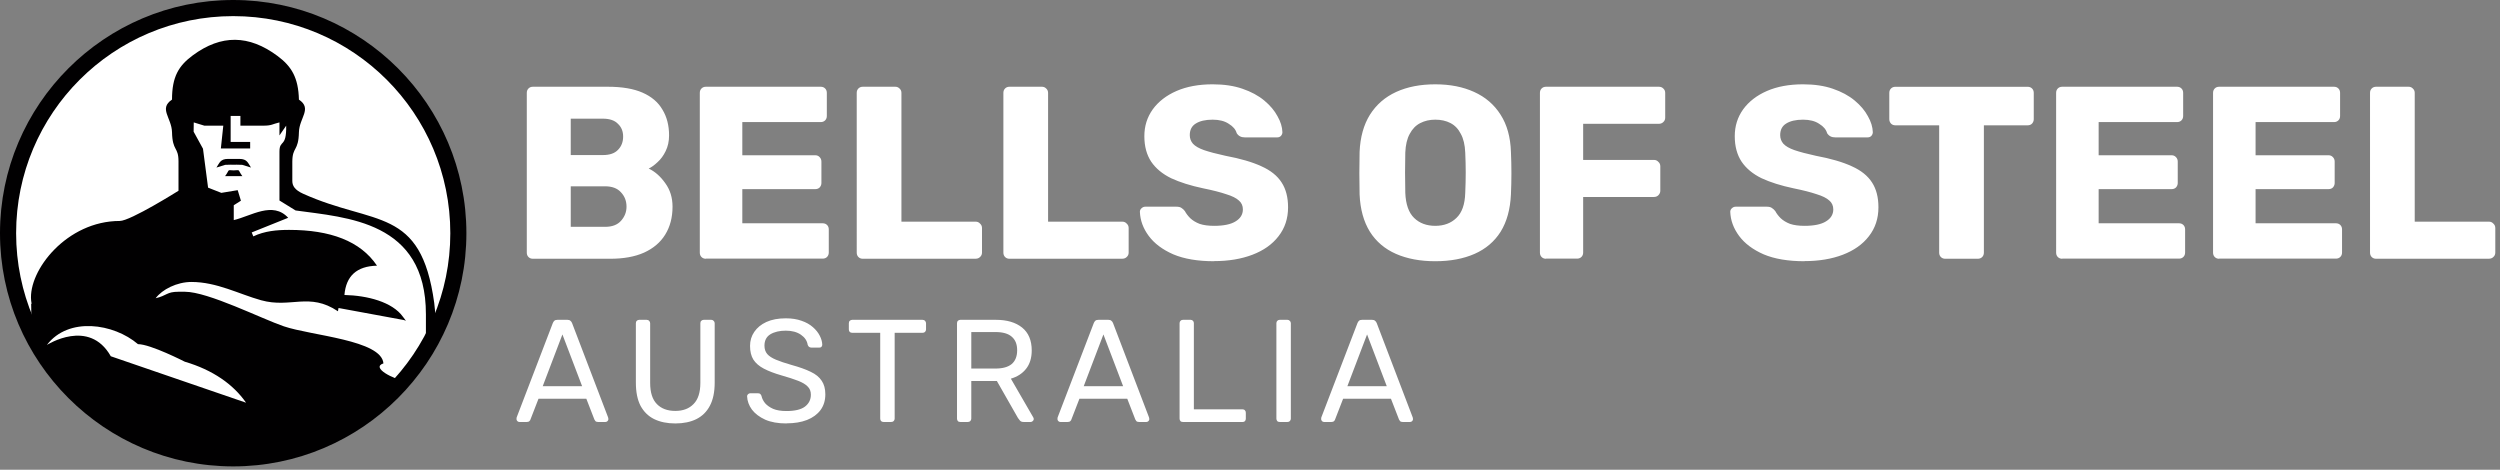 <svg viewBox="0 0 628 118" version="1.1" xmlns="http://www.w3.org/2000/svg" id="Layer_1">
  
  <rect x="0" y="0" width="628" height="118" fill="#808080" stroke="none"/>
  
  <defs>
    <style>
      .st0 {
        fill: #fff;
      }

      .st1 {
        fill: #010001;
      }
    </style>
  </defs>
  <path d="M133.87,65c-.45,0-.82-.14-1.11-.43-.29-.29-.43-.66-.43-1.11V23.33c0-.45.14-.82.43-1.11.29-.29.66-.43,1.11-.43h18.83c3.54,0,6.44.49,8.7,1.48,2.26.99,3.93,2.41,5,4.26,1.11,1.81,1.67,3.97,1.67,6.48,0,1.48-.29,2.8-.86,3.95-.54,1.11-1.21,2.04-2.04,2.78-.78.74-1.52,1.28-2.22,1.6,1.56.74,2.94,1.95,4.14,3.64,1.24,1.69,1.85,3.66,1.85,5.93,0,2.72-.62,5.06-1.85,7.04-1.19,1.93-2.96,3.44-5.31,4.51-2.31,1.03-5.14,1.54-8.52,1.54h-19.38ZM143.37,56.98h8.64c1.77,0,3.11-.51,4.01-1.54.91-1.03,1.36-2.2,1.36-3.52,0-1.44-.47-2.65-1.42-3.64-.9-.99-2.22-1.48-3.95-1.48h-8.64v10.19ZM143.37,38.95h8.09c1.69,0,2.94-.43,3.77-1.3.86-.86,1.3-1.98,1.3-3.33s-.43-2.39-1.3-3.21c-.82-.86-2.08-1.3-3.77-1.3h-8.09v9.14ZM177.33,65c-.45,0-.82-.14-1.11-.43-.29-.29-.43-.66-.43-1.11V23.33c0-.45.14-.82.43-1.11.29-.29.66-.43,1.11-.43h28.83c.45,0,.82.14,1.11.43.29.29.43.66.43,1.11v5.8c0,.45-.14.82-.43,1.11-.29.29-.66.43-1.11.43h-19.69v8.33h18.33c.45,0,.82.16,1.11.49.29.29.43.66.43,1.11v5.37c0,.41-.14.78-.43,1.11-.29.29-.66.43-1.11.43h-18.33v8.58h20.18c.45,0,.82.14,1.11.43.29.29.43.66.43,1.11v5.8c0,.45-.15.82-.43,1.11s-.66.43-1.11.43h-29.32ZM216.75,65c-.45,0-.82-.14-1.11-.43s-.43-.66-.43-1.11V23.33c0-.45.14-.82.43-1.11.29-.29.66-.43,1.11-.43h8.15c.41,0,.76.14,1.05.43.33.29.49.66.49,1.11v32.35h18.64c.45,0,.82.16,1.11.49.33.29.49.66.49,1.11v6.17c0,.45-.17.82-.49,1.11-.29.29-.66.43-1.11.43h-28.33ZM253.59,65c-.45,0-.82-.14-1.11-.43s-.43-.66-.43-1.11V23.33c0-.45.14-.82.43-1.11.29-.29.66-.43,1.11-.43h8.15c.41,0,.76.14,1.05.43.33.29.49.66.49,1.11v32.35h18.64c.45,0,.82.16,1.11.49.33.29.49.66.49,1.11v6.17c0,.45-.16.82-.49,1.11-.29.29-.66.43-1.11.43h-28.33ZM304.98,65.62c-4.11,0-7.53-.58-10.25-1.73-2.72-1.19-4.77-2.74-6.17-4.63-1.4-1.89-2.14-3.91-2.22-6.05,0-.33.12-.62.37-.86.29-.29.62-.43.99-.43h7.78c.58,0,1.01.1,1.3.31.33.21.62.47.86.8.33.62.78,1.21,1.36,1.79.62.58,1.4,1.05,2.35,1.42.99.33,2.2.49,3.64.49,2.39,0,4.18-.37,5.37-1.11,1.23-.74,1.85-1.75,1.85-3.02,0-.91-.33-1.65-.99-2.22-.66-.62-1.73-1.15-3.21-1.6-1.44-.49-3.38-.99-5.8-1.48-3.13-.66-5.8-1.5-8.02-2.53-2.18-1.07-3.85-2.45-5-4.14-1.15-1.73-1.73-3.87-1.73-6.42s.7-4.75,2.1-6.73c1.44-1.98,3.44-3.52,5.99-4.63,2.55-1.11,5.58-1.67,9.07-1.67,2.84,0,5.33.37,7.47,1.11,2.18.74,4.01,1.73,5.49,2.96,1.48,1.23,2.59,2.55,3.33,3.95.78,1.36,1.19,2.7,1.23,4.01,0,.33-.12.64-.37.93-.25.25-.55.37-.93.37h-8.15c-.45,0-.84-.08-1.17-.25-.33-.16-.62-.43-.86-.8-.25-.91-.9-1.69-1.98-2.35-1.03-.7-2.39-1.05-4.07-1.05-1.81,0-3.23.33-4.26.99-.99.62-1.48,1.58-1.48,2.9,0,.82.27,1.54.8,2.16.58.62,1.5,1.15,2.78,1.6,1.32.45,3.11.93,5.37,1.42,3.74.7,6.77,1.58,9.07,2.65,2.3,1.03,3.99,2.39,5.06,4.07,1.07,1.65,1.61,3.72,1.61,6.23,0,2.8-.8,5.23-2.41,7.28-1.56,2.02-3.74,3.56-6.54,4.63-2.8,1.07-6.01,1.6-9.63,1.6ZM360.54,65.62c-3.79,0-7.08-.62-9.88-1.85-2.8-1.23-4.98-3.09-6.54-5.56-1.56-2.51-2.43-5.64-2.59-9.38-.04-1.77-.06-3.54-.06-5.31s.02-3.56.06-5.37c.16-3.7,1.03-6.81,2.59-9.32,1.61-2.55,3.81-4.46,6.61-5.74,2.8-1.28,6.07-1.91,9.81-1.91s6.95.64,9.75,1.91c2.84,1.28,5.06,3.19,6.67,5.74,1.61,2.51,2.47,5.62,2.59,9.32.08,1.81.12,3.6.12,5.37s-.04,3.54-.12,5.31c-.17,3.74-1.03,6.87-2.59,9.38-1.56,2.47-3.74,4.32-6.54,5.56-2.8,1.23-6.09,1.85-9.88,1.85ZM360.54,56.73c2.18,0,3.95-.66,5.31-1.98,1.4-1.32,2.14-3.42,2.22-6.3.08-1.81.12-3.52.12-5.12s-.04-3.27-.12-5c-.08-1.93-.45-3.5-1.11-4.69-.62-1.23-1.48-2.14-2.59-2.72-1.11-.58-2.39-.86-3.83-.86s-2.65.29-3.77.86-2,1.48-2.65,2.72c-.66,1.19-1.03,2.76-1.11,4.69-.04,1.73-.06,3.4-.06,5s.02,3.31.06,5.12c.12,2.88.86,4.98,2.22,6.3,1.36,1.32,3.13,1.98,5.31,1.98ZM388.37,65c-.45,0-.82-.14-1.11-.43s-.43-.66-.43-1.11V23.33c0-.45.14-.82.43-1.11.29-.29.66-.43,1.11-.43h28.33c.45,0,.82.14,1.11.43.33.29.49.66.49,1.11v6.23c0,.45-.16.82-.49,1.11-.29.29-.66.43-1.11.43h-19.01v9.07h17.78c.45,0,.82.16,1.11.49.33.29.49.66.49,1.11v6.17c0,.41-.17.78-.49,1.11-.29.29-.66.43-1.11.43h-17.78v13.95c0,.45-.14.82-.43,1.11s-.66.43-1.11.43h-7.78ZM453.28,65.62c-4.12,0-7.53-.58-10.25-1.73-2.72-1.19-4.77-2.74-6.17-4.63-1.4-1.89-2.14-3.91-2.22-6.05,0-.33.12-.62.37-.86.29-.29.62-.43.99-.43h7.78c.58,0,1.01.1,1.3.31.33.21.62.47.87.8.33.62.78,1.21,1.36,1.79.62.58,1.4,1.05,2.35,1.42.99.33,2.2.49,3.64.49,2.39,0,4.18-.37,5.37-1.11,1.23-.74,1.85-1.75,1.85-3.02,0-.91-.33-1.65-.99-2.22-.66-.62-1.73-1.15-3.21-1.6-1.44-.49-3.38-.99-5.8-1.48-3.13-.66-5.8-1.5-8.02-2.53-2.18-1.07-3.85-2.45-5-4.14-1.15-1.73-1.73-3.87-1.73-6.42s.7-4.75,2.1-6.73c1.44-1.98,3.44-3.52,5.99-4.63,2.55-1.11,5.58-1.67,9.07-1.67,2.84,0,5.33.37,7.47,1.11,2.18.74,4.01,1.73,5.49,2.96,1.48,1.23,2.59,2.55,3.33,3.95.78,1.36,1.19,2.7,1.23,4.01,0,.33-.12.64-.37.93-.25.25-.55.37-.93.37h-8.15c-.45,0-.84-.08-1.17-.25-.33-.16-.62-.43-.86-.8-.25-.91-.9-1.69-1.98-2.35-1.03-.7-2.39-1.05-4.07-1.05-1.81,0-3.23.33-4.26.99-.99.62-1.48,1.58-1.48,2.9,0,.82.27,1.54.8,2.16.58.62,1.5,1.15,2.78,1.6,1.32.45,3.11.93,5.37,1.42,3.74.7,6.77,1.58,9.07,2.65,2.3,1.03,3.99,2.39,5.06,4.07,1.07,1.65,1.6,3.72,1.6,6.23,0,2.8-.8,5.23-2.41,7.28-1.56,2.02-3.75,3.56-6.54,4.63-2.8,1.07-6.01,1.6-9.63,1.6ZM488.66,65c-.45,0-.82-.14-1.11-.43s-.43-.66-.43-1.11v-31.98h-10.99c-.45,0-.82-.14-1.11-.43-.29-.33-.43-.7-.43-1.11v-6.6c0-.45.14-.82.43-1.11.29-.29.66-.43,1.11-.43h33.21c.45,0,.82.14,1.11.43.29.29.43.66.43,1.11v6.6c0,.41-.14.78-.43,1.11-.29.29-.66.43-1.11.43h-10.99v31.98c0,.45-.14.82-.43,1.11-.29.29-.66.43-1.11.43h-8.15ZM518.04,65c-.45,0-.82-.14-1.11-.43-.29-.29-.43-.66-.43-1.11V23.33c0-.45.14-.82.43-1.11.29-.29.66-.43,1.11-.43h28.83c.45,0,.82.14,1.11.43.29.29.43.66.43,1.11v5.8c0,.45-.14.82-.43,1.11-.29.29-.66.43-1.11.43h-19.69v8.33h18.33c.45,0,.82.16,1.11.49.29.29.43.66.43,1.11v5.37c0,.41-.14.78-.43,1.11-.29.29-.66.43-1.11.43h-18.33v8.58h20.18c.45,0,.82.14,1.11.43.29.29.43.66.43,1.11v5.8c0,.45-.14.82-.43,1.11-.29.29-.66.43-1.11.43h-29.32ZM557.46,65c-.45,0-.82-.14-1.11-.43-.29-.29-.43-.66-.43-1.11V23.33c0-.45.14-.82.43-1.11.29-.29.66-.43,1.11-.43h28.83c.45,0,.82.14,1.11.43.29.29.43.66.43,1.11v5.8c0,.45-.14.82-.43,1.11-.29.29-.66.43-1.11.43h-19.69v8.33h18.33c.45,0,.82.16,1.11.49.29.29.43.66.43,1.11v5.37c0,.41-.14.78-.43,1.11-.29.29-.66.43-1.11.43h-18.33v8.58h20.18c.45,0,.82.14,1.11.43.29.29.43.66.43,1.11v5.8c0,.45-.14.82-.43,1.11-.29.29-.66.43-1.11.43h-29.32ZM596.89,65c-.45,0-.82-.14-1.11-.43-.29-.29-.43-.66-.43-1.11V23.33c0-.45.14-.82.43-1.11.29-.29.66-.43,1.11-.43h8.15c.41,0,.76.14,1.05.43.33.29.49.66.49,1.11v32.35h18.64c.45,0,.82.16,1.11.49.33.29.49.66.49,1.11v6.17c0,.45-.16.82-.49,1.11-.29.29-.66.43-1.11.43h-28.33Z" class="st0"></path>
  <path d="M58.58,113.47c30.85,0,55.86-25.01,55.86-55.86S89.44,1.75,58.58,1.75,2.72,26.76,2.72,57.61s25.01,55.86,55.86,55.86Z" class="st0"></path>
  <path d="M60.15,39.92h-2.89c-1.94,0-2.14,1.05-2.89,2.17l2.19-.68,1.43-.04c.26,0,.5,0,.72.02.22-.01.46-.02.72-.02l1.43.04,2.19.68c-.75-1.13-.96-2.17-2.89-2.17h0Z" class="st1"></path>
  <path d="M58.71,42.8c-1.81-.07-.88-.3-2.17,1.45h4.34c-1.28-1.75-.36-1.53-2.17-1.45h0Z" class="st1"></path>
  <path d="M58.69,115.83c17.38,0,32.95-7.75,43.45-19.97-3.41-.62-9.02-3.52-5.82-4.58-.49-5.88-18.08-6.94-25.03-9.31-5.55-1.89-19.01-8.68-24.84-8.68h-1.63c-2.97,0-2.87.97-5.72,1.63,1.62-2.2,5.33-4.09,8.99-4.09,6.37,0,11.96,3.05,17.49,4.59,7.48,2.08,12.08-2.07,19.31,2.77l.15-.82,16.37,3.02c.72.13.85.65-.16-.77-2.68-3.8-9.03-5.39-14.73-5.52.4-4.77,3.08-7.24,8.18-7.36-4.16-6.2-11.74-8.99-22.08-8.99-3.07,0-6.18.28-8.99,1.63l-.4-.99,9.16-3.68c-3.87-4.24-9.33-.43-13.67.58v-3.73l1.8-1.14-.81-2.65-4.11.68-3.33-1.31-1.28-9.78-2.35-4.28.03-2.33,2.67.82h4.75l-.61,5.72h7.36v-1.63h-4.9v-6.54h2.45v2.45h5.72c2.21,0,2.25-.39,4.09-.82v3.27l1.69-2.45c.1,5.71-1.69,3.37-1.69,6.54v12.26l4.05,2.5c12.81,1.8,32.77,2.63,32.74,26.11v5.72c0,3.4-3.08,6.01-3.91,10.06,2.41-2.95,4.53-6.14,6.32-9.53.2-3.58-.04-6.82-.32-9.12-3.32-24.32-15.06-19.38-32.91-27.43-2.14-.96-2.74-2.02-2.74-3.22v-4.85c.03-3.84,1.55-2.51,1.66-7.41.1-3.62,3.39-5.91,0-8.17-.14-5.54-1.86-8.36-5.38-10.97-7.19-5.34-14.14-5.42-21.27-.16-3.54,2.62-5.23,5.33-5.23,11.12-3.39,2.27-.1,4.55,0,8.18.11,4.9,1.63,3.57,1.63,7.36v7.36s-12.07,7.59-14.76,7.59c-13.28,0-23,12.4-22.26,19.99.03.28.06.55.12.82h-.11c0,1.44.05,2.82.11,4.17v4.52c9.55,18.31,28.7,30.8,50.78,30.8h.01ZM34.66,86.45c3.15,0,11.76,4.41,11.76,4.41,7.07,2.08,12.2,5.71,15.39,10.3l-33.98-11.67c-5.46-9.66-16.06-2.83-16.06-2.83,5.42-7.14,16.78-5.43,22.89-.21h0Z" class="st1"></path>
  <path d="M58.58,4.05c30.12,0,54.54,24.42,54.54,54.54s-24.42,54.54-54.54,54.54S4.05,88.7,4.05,58.58,28.47,4.05,58.58,4.05ZM58.58,0C26.28,0,0,26.28,0,58.58s26.28,58.58,58.58,58.58,58.58-26.28,58.58-58.58S90.89,0,58.58,0Z" class="st1"></path>
  <path d="M130.47,106c-.2,0-.37-.07-.51-.22-.15-.15-.22-.32-.22-.51,0-.12.01-.26.04-.4l9.09-23.72c.1-.24.23-.44.4-.59.17-.15.43-.22.77-.22h2.49c.32,0,.56.07.73.22.2.15.34.34.44.59l9.06,23.72c.05.15.07.28.07.4,0,.19-.07.37-.22.51-.15.15-.32.22-.51.22h-1.87c-.29,0-.51-.07-.66-.22-.12-.15-.21-.28-.26-.4l-2.02-5.21h-12.02l-2.02,5.21c-.02.12-.11.26-.26.4-.15.15-.37.22-.66.22h-1.87ZM136.33,97.02h9.9l-4.95-13.01-4.95,13.01ZM169.63,106.37c-2.05,0-3.83-.37-5.32-1.1-1.47-.73-2.6-1.85-3.41-3.34-.78-1.51-1.17-3.46-1.17-5.83v-14.88c0-.27.07-.48.22-.62.15-.17.35-.26.62-.26h1.87c.27,0,.48.09.62.26.17.15.26.35.26.62v14.96c0,2.4.56,4.17,1.69,5.32,1.12,1.15,2.66,1.72,4.62,1.72s3.46-.57,4.58-1.72c1.15-1.15,1.72-2.92,1.72-5.32v-14.96c0-.27.07-.48.22-.62.17-.17.38-.26.62-.26h1.91c.25,0,.44.09.59.26.17.15.26.35.26.62v14.88c0,2.37-.4,4.31-1.21,5.83-.78,1.49-1.91,2.6-3.37,3.34-1.47.73-3.24,1.1-5.31,1.1ZM197.57,106.37c-2.13,0-3.91-.32-5.35-.95-1.44-.66-2.55-1.5-3.34-2.53-.76-1.05-1.16-2.16-1.21-3.34,0-.2.07-.37.22-.51.17-.17.37-.26.59-.26h1.87c.29,0,.51.07.66.22.15.15.24.32.29.51.12.59.42,1.17.88,1.76.49.56,1.16,1.04,2.02,1.43.88.37,2,.55,3.37.55,2.1,0,3.64-.37,4.62-1.1,1-.76,1.5-1.76,1.5-3.01,0-.86-.27-1.54-.81-2.05-.51-.54-1.31-1.01-2.38-1.43-1.07-.42-2.47-.87-4.18-1.36-1.78-.51-3.26-1.08-4.43-1.69s-2.05-1.37-2.64-2.27c-.56-.9-.84-2.05-.84-3.45,0-1.32.35-2.49,1.06-3.52.71-1.05,1.72-1.88,3.04-2.49,1.34-.61,2.97-.92,4.88-.92,1.52,0,2.83.21,3.96.62,1.15.39,2.1.93,2.86,1.61.76.66,1.33,1.38,1.72,2.16.39.76.6,1.5.62,2.24,0,.17-.06.34-.18.51-.12.15-.32.22-.59.22h-1.94c-.17,0-.35-.05-.55-.15-.17-.1-.3-.28-.4-.55-.15-1-.71-1.85-1.69-2.53-.98-.68-2.25-1.03-3.81-1.03s-2.88.31-3.89.92c-.98.61-1.47,1.56-1.47,2.86,0,.83.23,1.53.7,2.09.46.54,1.2,1.01,2.2,1.43,1,.42,2.31.86,3.92,1.32,1.96.54,3.56,1.11,4.8,1.72,1.25.59,2.16,1.33,2.75,2.24.61.88.92,2.02.92,3.41,0,1.54-.4,2.86-1.21,3.96-.81,1.08-1.94,1.91-3.41,2.49-1.44.56-3.15.84-5.13.84ZM221.95,106c-.24,0-.45-.07-.62-.22-.15-.17-.22-.38-.22-.62v-21.56h-7.04c-.25,0-.45-.07-.62-.22-.15-.17-.22-.38-.22-.62v-1.54c0-.27.07-.48.22-.62.17-.17.38-.26.62-.26h17.67c.27,0,.48.09.62.26.17.15.26.35.26.62v1.54c0,.24-.09.45-.26.62-.15.15-.35.22-.62.22h-7v21.56c0,.24-.08.45-.26.62-.15.15-.35.22-.62.22h-1.91ZM241.24,106c-.27,0-.48-.07-.62-.22-.15-.17-.22-.38-.22-.62v-23.94c0-.27.07-.48.22-.62.15-.17.35-.26.62-.26h8.95c2.76,0,4.95.65,6.56,1.94,1.61,1.3,2.42,3.21,2.42,5.76,0,1.88-.48,3.42-1.43,4.62-.93,1.17-2.2,1.99-3.81,2.46l5.64,9.75c.07.15.11.28.11.4,0,.19-.09.37-.26.51-.15.15-.32.22-.51.22h-1.76c-.42,0-.72-.11-.92-.33-.2-.22-.37-.44-.51-.66l-5.31-9.31h-6.42v9.46c0,.24-.09.45-.26.62-.15.15-.35.22-.62.22h-1.87ZM243.99,92.58h6.05c1.83,0,3.2-.38,4.11-1.14.9-.78,1.36-1.93,1.36-3.45s-.45-2.63-1.36-3.41c-.88-.78-2.25-1.17-4.11-1.17h-6.05v9.16ZM266.36,106c-.19,0-.37-.07-.51-.22-.15-.15-.22-.32-.22-.51,0-.12.01-.26.04-.4l9.09-23.72c.1-.24.23-.44.4-.59.17-.15.43-.22.77-.22h2.49c.32,0,.56.07.73.22.2.15.34.34.44.59l9.05,23.72c.05.15.07.28.07.4,0,.19-.07.37-.22.51-.15.15-.32.22-.51.22h-1.87c-.29,0-.51-.07-.66-.22-.12-.15-.21-.28-.26-.4l-2.02-5.21h-12.02l-2.02,5.21c-.02.12-.11.26-.26.4-.15.15-.37.22-.66.22h-1.87ZM272.23,97.02h9.9l-4.95-13.01-4.95,13.01ZM297.15,106c-.27,0-.48-.07-.62-.22-.15-.17-.22-.38-.22-.62v-23.97c0-.24.07-.44.22-.59.15-.17.35-.26.62-.26h1.94c.25,0,.44.09.59.26.15.15.22.34.22.59v21.63h12.21c.27,0,.48.09.62.26.15.15.22.35.22.62v1.47c0,.24-.07.45-.22.62-.15.15-.35.22-.62.22h-14.96ZM321.47,106c-.27,0-.48-.07-.62-.22-.15-.17-.22-.38-.22-.62v-23.97c0-.24.07-.44.22-.59.15-.17.35-.26.62-.26h1.94c.24,0,.44.09.59.26.17.15.26.34.26.59v23.97c0,.24-.08.45-.26.62-.15.15-.34.22-.59.22h-1.94ZM332.6,106c-.2,0-.37-.07-.51-.22-.15-.15-.22-.32-.22-.51,0-.12.01-.26.04-.4l9.09-23.72c.1-.24.23-.44.4-.59.17-.15.43-.22.77-.22h2.49c.32,0,.56.07.73.22.19.15.34.34.44.59l9.05,23.72c.05.15.07.28.07.4,0,.19-.07.37-.22.51-.15.15-.32.22-.51.22h-1.87c-.29,0-.51-.07-.66-.22-.12-.15-.21-.28-.26-.4l-2.02-5.21h-12.02l-2.02,5.21c-.02.12-.11.26-.26.4-.15.15-.37.22-.66.22h-1.87ZM338.46,97.02h9.9l-4.95-13.01-4.95,13.01Z" class="st0"></path>
</svg>